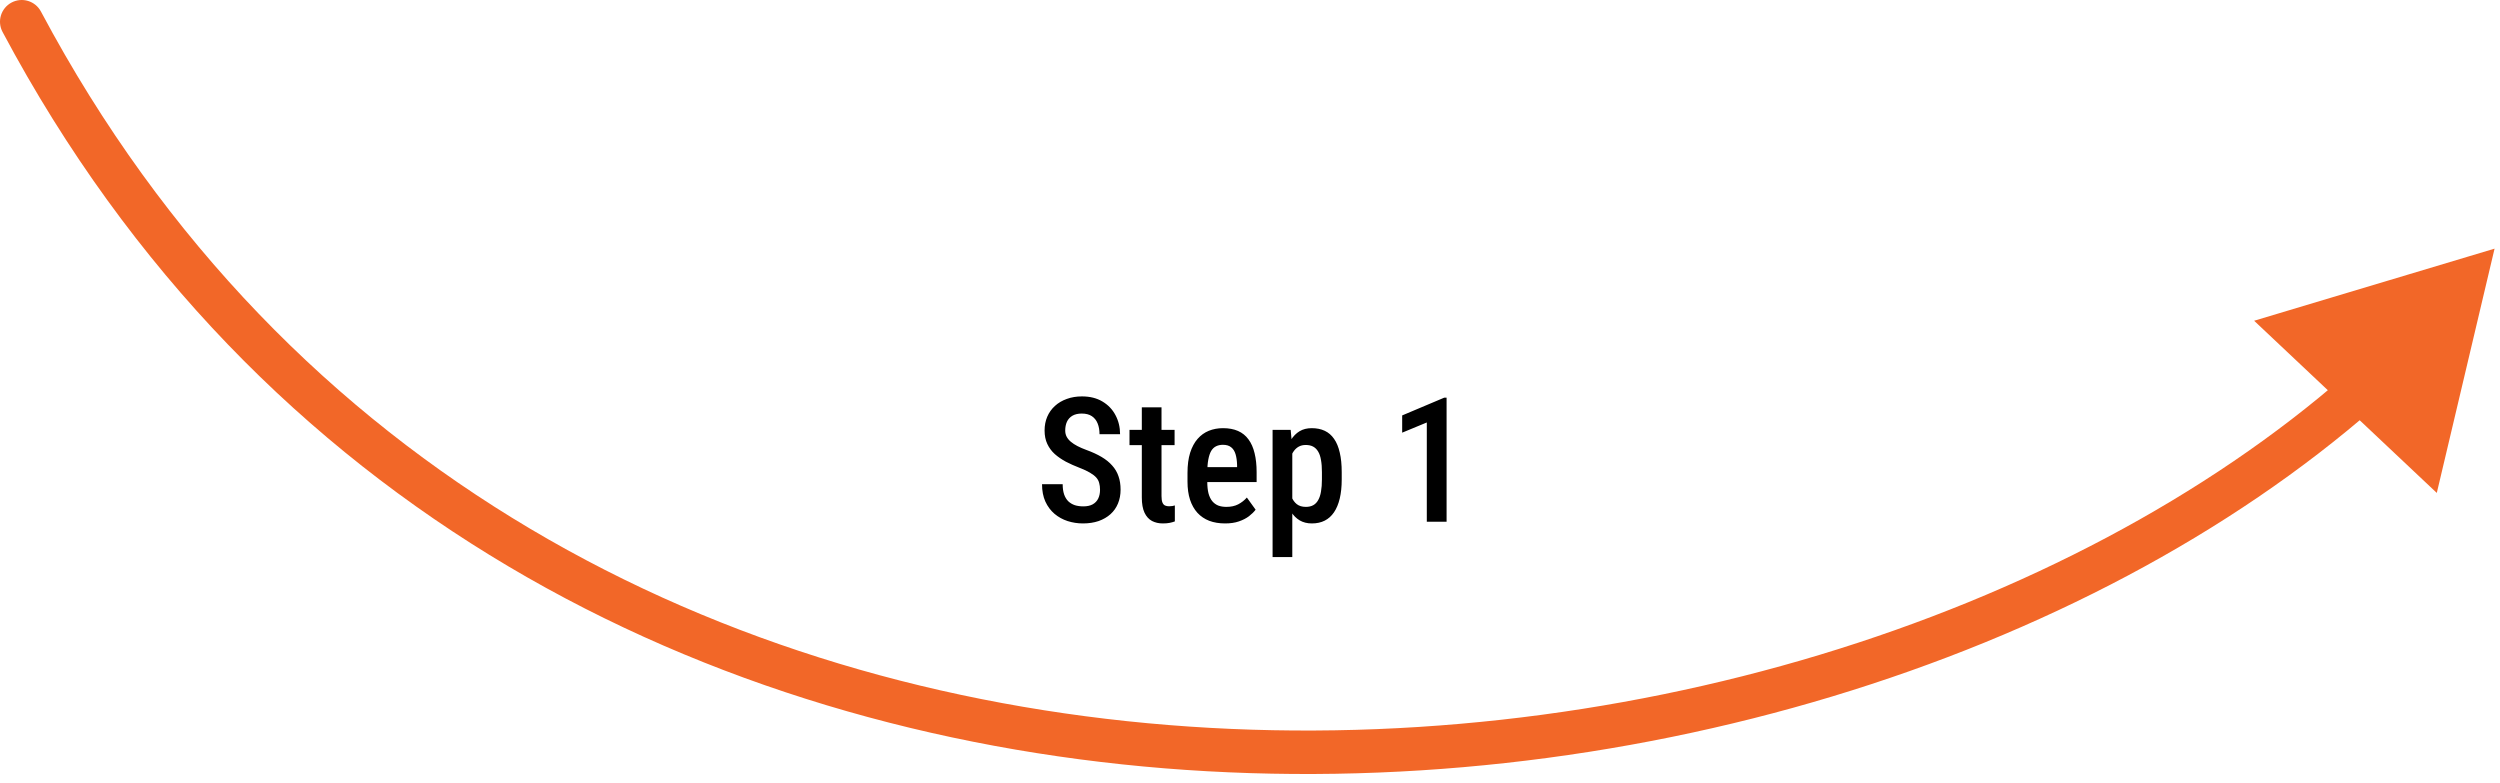 <svg xmlns="http://www.w3.org/2000/svg" width="230" height="72" viewBox="0 0 230 72" fill="none"><g clip-path="url(#clip0_6_16)"><path d="M3.765 1.06C3.246 0.085 2.035 -0.284 1.06 0.235C0.085 0.754 -0.284 1.965 0.235 2.94L2 2L3.765 1.06ZM229.5 22.875L207.379 29.509L224.185 45.349L229.5 22.875ZM2 2L0.235 2.94C23.741 47.088 65.15 67.296 107.159 70.688C149.095 74.074 191.876 60.732 218.466 37.485L217.149 35.979L215.833 34.473C190.164 56.915 148.493 70.013 107.481 66.701C66.542 63.396 26.506 43.77 3.765 1.06L2 2Z" fill="#F26728"></path></g><g clip-path="url(#clip1_6_16)"><path d="M101.203 45.062C101.203 44.828 101.177 44.62 101.125 44.438C101.078 44.25 100.987 44.081 100.852 43.93C100.716 43.779 100.523 43.63 100.273 43.484C100.029 43.339 99.711 43.19 99.32 43.039C98.872 42.867 98.453 42.68 98.062 42.477C97.677 42.268 97.336 42.034 97.039 41.773C96.747 41.508 96.518 41.198 96.352 40.844C96.185 40.49 96.102 40.078 96.102 39.609C96.102 39.146 96.182 38.724 96.344 38.344C96.51 37.958 96.745 37.628 97.047 37.352C97.354 37.07 97.719 36.854 98.141 36.703C98.562 36.547 99.029 36.469 99.539 36.469C100.273 36.469 100.901 36.625 101.422 36.938C101.948 37.25 102.349 37.669 102.625 38.195C102.906 38.721 103.047 39.305 103.047 39.945H101.156C101.156 39.575 101.099 39.247 100.984 38.961C100.87 38.675 100.693 38.45 100.453 38.289C100.214 38.128 99.904 38.047 99.523 38.047C99.174 38.047 98.885 38.115 98.656 38.25C98.432 38.385 98.266 38.57 98.156 38.805C98.052 39.039 98 39.307 98 39.609C98 39.818 98.044 40.008 98.133 40.18C98.221 40.346 98.349 40.5 98.516 40.641C98.682 40.781 98.885 40.914 99.125 41.039C99.365 41.164 99.641 41.284 99.953 41.398C100.484 41.591 100.948 41.805 101.344 42.039C101.74 42.273 102.065 42.536 102.32 42.828C102.581 43.115 102.773 43.44 102.898 43.805C103.029 44.169 103.094 44.583 103.094 45.047C103.094 45.516 103.013 45.943 102.852 46.328C102.695 46.708 102.466 47.034 102.164 47.305C101.862 47.575 101.497 47.786 101.07 47.938C100.643 48.083 100.164 48.156 99.633 48.156C99.143 48.156 98.672 48.083 98.219 47.938C97.771 47.792 97.37 47.57 97.016 47.273C96.662 46.971 96.38 46.594 96.172 46.141C95.969 45.688 95.867 45.156 95.867 44.547H97.766C97.766 44.911 97.81 45.224 97.898 45.484C97.987 45.74 98.115 45.95 98.281 46.117C98.453 46.279 98.654 46.398 98.883 46.477C99.117 46.55 99.378 46.586 99.664 46.586C100.018 46.586 100.307 46.523 100.531 46.398C100.76 46.268 100.93 46.089 101.039 45.859C101.148 45.63 101.203 45.365 101.203 45.062ZM108.062 39.547V40.953H103.914V39.547H108.062ZM105.047 37.477H106.859V45.641C106.859 45.901 106.888 46.099 106.945 46.234C107.003 46.37 107.083 46.461 107.188 46.508C107.292 46.555 107.414 46.578 107.555 46.578C107.659 46.578 107.76 46.57 107.859 46.555C107.963 46.534 108.039 46.516 108.086 46.5V47.969C107.95 48.021 107.794 48.065 107.617 48.102C107.44 48.138 107.227 48.156 106.977 48.156C106.607 48.156 106.276 48.081 105.984 47.93C105.693 47.773 105.463 47.521 105.297 47.172C105.13 46.818 105.047 46.349 105.047 45.766V37.477ZM112.711 48.156C112.164 48.156 111.677 48.075 111.25 47.914C110.823 47.747 110.461 47.503 110.164 47.18C109.867 46.852 109.641 46.45 109.484 45.977C109.328 45.497 109.25 44.943 109.25 44.312V43.5C109.25 42.786 109.331 42.172 109.492 41.656C109.659 41.135 109.888 40.708 110.18 40.375C110.471 40.042 110.815 39.794 111.211 39.633C111.612 39.471 112.047 39.391 112.516 39.391C113.047 39.391 113.508 39.477 113.898 39.648C114.289 39.82 114.609 40.078 114.859 40.422C115.115 40.766 115.302 41.19 115.422 41.695C115.547 42.2 115.609 42.781 115.609 43.438V44.352H110.125V42.977H113.812V42.781C113.802 42.396 113.755 42.065 113.672 41.789C113.588 41.508 113.453 41.294 113.266 41.148C113.083 40.997 112.831 40.922 112.508 40.922C112.273 40.922 112.065 40.966 111.883 41.055C111.7 41.143 111.55 41.286 111.43 41.484C111.315 41.682 111.227 41.948 111.164 42.281C111.102 42.609 111.07 43.016 111.07 43.5V44.312C111.07 44.734 111.107 45.091 111.18 45.383C111.258 45.675 111.372 45.914 111.523 46.102C111.674 46.284 111.857 46.419 112.07 46.508C112.289 46.591 112.542 46.633 112.828 46.633C113.25 46.633 113.612 46.555 113.914 46.398C114.221 46.237 114.487 46.029 114.711 45.773L115.516 46.891C115.365 47.094 115.162 47.294 114.906 47.492C114.651 47.685 114.341 47.844 113.977 47.969C113.617 48.094 113.195 48.156 112.711 48.156ZM118.891 41.172V51.25H117.078V39.547H118.742L118.891 41.172ZM123.438 43.438V44.109C123.438 44.771 123.378 45.354 123.258 45.859C123.138 46.365 122.961 46.789 122.727 47.133C122.497 47.471 122.213 47.727 121.875 47.898C121.537 48.07 121.141 48.156 120.688 48.156C120.26 48.156 119.888 48.062 119.57 47.875C119.258 47.688 118.995 47.425 118.781 47.086C118.568 46.747 118.396 46.346 118.266 45.883C118.141 45.414 118.05 44.904 117.992 44.352V43.32C118.05 42.737 118.138 42.206 118.258 41.727C118.383 41.242 118.552 40.825 118.766 40.477C118.984 40.128 119.25 39.859 119.562 39.672C119.875 39.484 120.247 39.391 120.68 39.391C121.133 39.391 121.531 39.471 121.875 39.633C122.219 39.794 122.505 40.042 122.734 40.375C122.969 40.708 123.143 41.13 123.258 41.641C123.378 42.146 123.438 42.745 123.438 43.438ZM121.617 44.109V43.438C121.617 43.005 121.589 42.633 121.531 42.32C121.479 42.003 121.391 41.742 121.266 41.539C121.146 41.336 120.992 41.185 120.805 41.086C120.622 40.987 120.396 40.938 120.125 40.938C119.885 40.938 119.675 40.987 119.492 41.086C119.31 41.185 119.156 41.323 119.031 41.5C118.906 41.672 118.807 41.878 118.734 42.117C118.661 42.352 118.615 42.607 118.594 42.883V44.797C118.641 45.13 118.719 45.438 118.828 45.719C118.938 45.995 119.096 46.216 119.305 46.383C119.518 46.55 119.797 46.633 120.141 46.633C120.406 46.633 120.633 46.581 120.82 46.477C121.008 46.372 121.159 46.216 121.273 46.008C121.393 45.8 121.479 45.539 121.531 45.227C121.589 44.909 121.617 44.536 121.617 44.109ZM133.086 36.586V48H131.266V38.867L129 39.805V38.219L132.867 36.586H133.086Z" fill="black"></path></g><defs><clipPath id="clip0_6_16"><rect width="230" height="72" fill="white"></rect></clipPath><clipPath id="clip1_6_16"><rect width="39" height="16" fill="white" transform="translate(95 36)"></rect></clipPath></defs></svg>